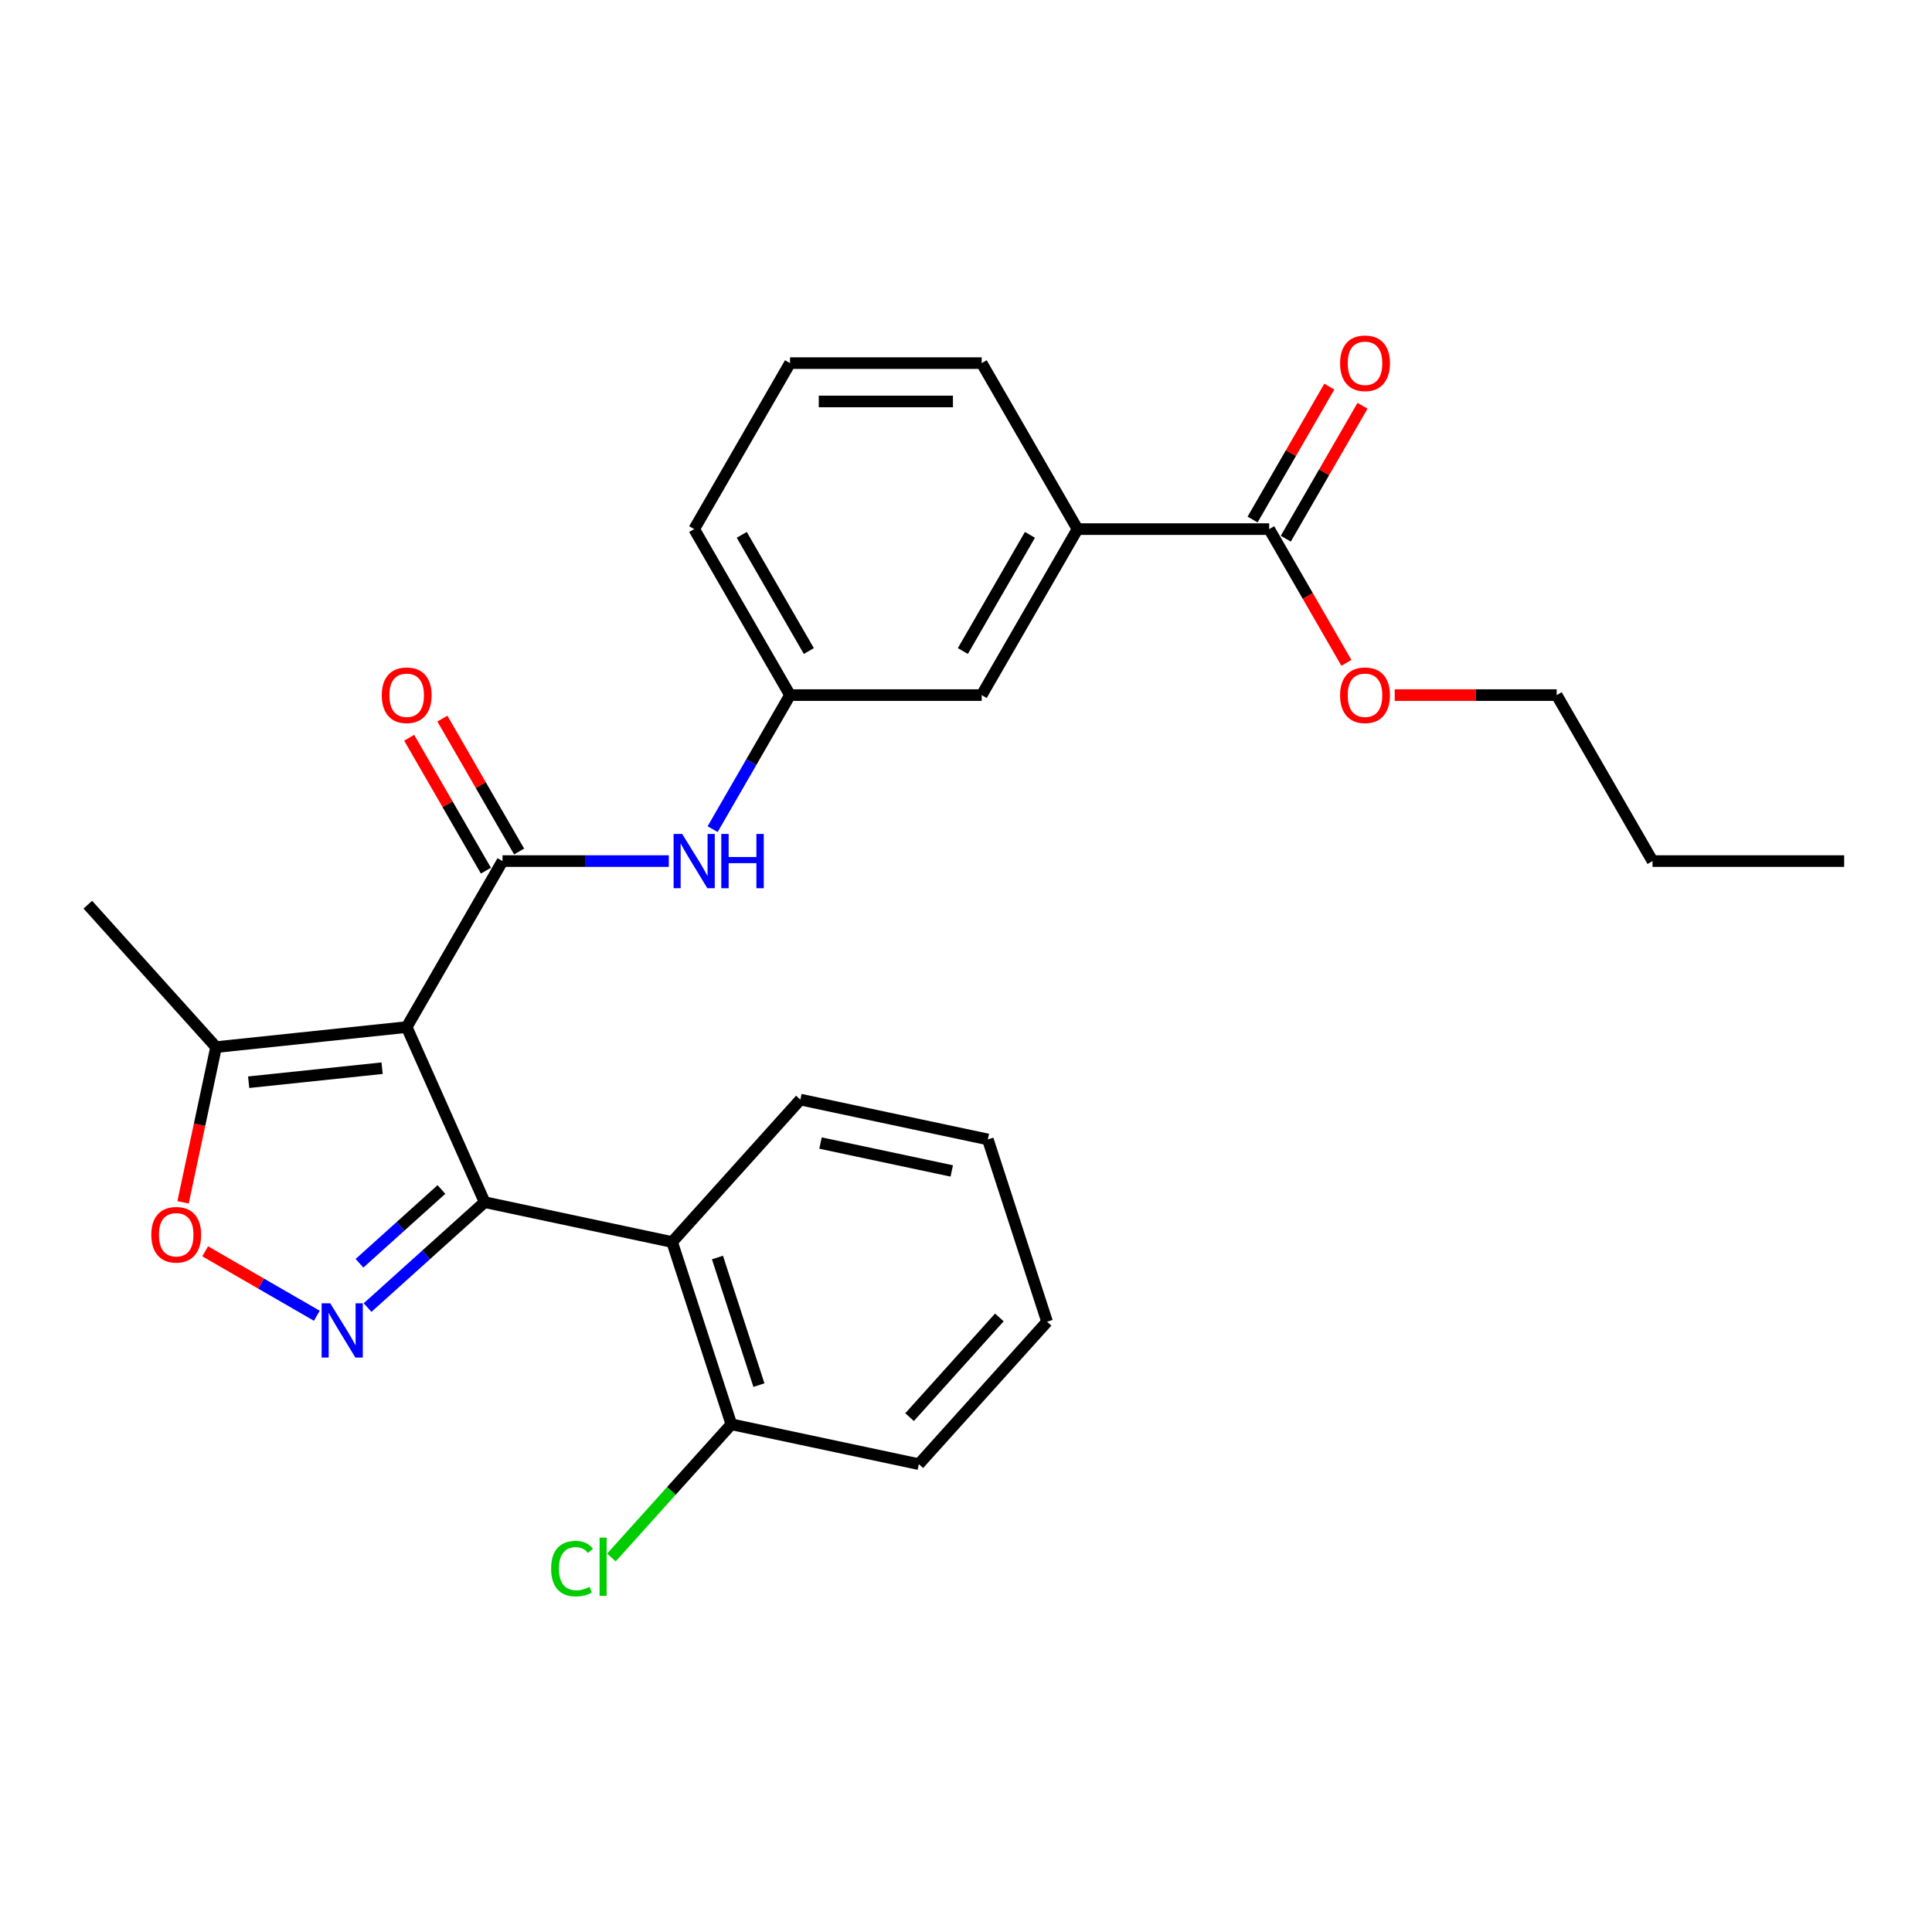 <?xml version='1.0' encoding='iso-8859-1'?>
<svg version='1.1' baseProfile='full'
              xmlns='http://www.w3.org/2000/svg'
                      xmlns:rdkit='http://www.rdkit.org/xml'
                      xmlns:xlink='http://www.w3.org/1999/xlink'
                  xml:space='preserve'
width='1000px' height='1000px' viewBox='0 0 1000 1000'>
<!-- END OF HEADER -->
<rect style='opacity:1.0;fill:#FFFFFF;stroke:none' width='1000' height='1000' x='0' y='0'> </rect>
<path class='bond-0' d='M 210.499,531.61 L 250.85,622.24' style='fill:none;fill-rule:evenodd;stroke:#000000;stroke-width:6px;stroke-linecap:butt;stroke-linejoin:miter;stroke-opacity:1' />
<path class='bond-2' d='M 210.499,531.61 L 260.102,445.695' style='fill:none;fill-rule:evenodd;stroke:#000000;stroke-width:6px;stroke-linecap:butt;stroke-linejoin:miter;stroke-opacity:1' />
<path class='bond-5' d='M 210.499,531.61 L 111.836,541.98' style='fill:none;fill-rule:evenodd;stroke:#000000;stroke-width:6px;stroke-linecap:butt;stroke-linejoin:miter;stroke-opacity:1' />
<path class='bond-5' d='M 197.774,552.898 L 128.71,560.157' style='fill:none;fill-rule:evenodd;stroke:#000000;stroke-width:6px;stroke-linecap:butt;stroke-linejoin:miter;stroke-opacity:1' />
<path class='bond-1' d='M 250.85,622.24 L 220.555,649.517' style='fill:none;fill-rule:evenodd;stroke:#000000;stroke-width:6px;stroke-linecap:butt;stroke-linejoin:miter;stroke-opacity:1' />
<path class='bond-1' d='M 220.555,649.517 L 190.26,676.795' style='fill:none;fill-rule:evenodd;stroke:#0000FF;stroke-width:6px;stroke-linecap:butt;stroke-linejoin:miter;stroke-opacity:1' />
<path class='bond-1' d='M 228.485,615.678 L 207.279,634.772' style='fill:none;fill-rule:evenodd;stroke:#000000;stroke-width:6px;stroke-linecap:butt;stroke-linejoin:miter;stroke-opacity:1' />
<path class='bond-1' d='M 207.279,634.772 L 186.072,653.867' style='fill:none;fill-rule:evenodd;stroke:#0000FF;stroke-width:6px;stroke-linecap:butt;stroke-linejoin:miter;stroke-opacity:1' />
<path class='bond-3' d='M 250.85,622.24 L 347.888,642.866' style='fill:none;fill-rule:evenodd;stroke:#000000;stroke-width:6px;stroke-linecap:butt;stroke-linejoin:miter;stroke-opacity:1' />
<path class='bond-27' d='M 163.99,681.038 L 135.099,664.358' style='fill:none;fill-rule:evenodd;stroke:#0000FF;stroke-width:6px;stroke-linecap:butt;stroke-linejoin:miter;stroke-opacity:1' />
<path class='bond-27' d='M 135.099,664.358 L 106.208,647.677' style='fill:none;fill-rule:evenodd;stroke:#FF0000;stroke-width:6px;stroke-linecap:butt;stroke-linejoin:miter;stroke-opacity:1' />
<path class='bond-6' d='M 260.102,445.695 L 303.138,445.695' style='fill:none;fill-rule:evenodd;stroke:#000000;stroke-width:6px;stroke-linecap:butt;stroke-linejoin:miter;stroke-opacity:1' />
<path class='bond-6' d='M 303.138,445.695 L 346.174,445.695' style='fill:none;fill-rule:evenodd;stroke:#0000FF;stroke-width:6px;stroke-linecap:butt;stroke-linejoin:miter;stroke-opacity:1' />
<path class='bond-9' d='M 268.694,440.735 L 248.835,406.339' style='fill:none;fill-rule:evenodd;stroke:#000000;stroke-width:6px;stroke-linecap:butt;stroke-linejoin:miter;stroke-opacity:1' />
<path class='bond-9' d='M 248.835,406.339 L 228.977,371.943' style='fill:none;fill-rule:evenodd;stroke:#FF0000;stroke-width:6px;stroke-linecap:butt;stroke-linejoin:miter;stroke-opacity:1' />
<path class='bond-9' d='M 251.511,450.655 L 231.652,416.259' style='fill:none;fill-rule:evenodd;stroke:#000000;stroke-width:6px;stroke-linecap:butt;stroke-linejoin:miter;stroke-opacity:1' />
<path class='bond-9' d='M 231.652,416.259 L 211.794,381.863' style='fill:none;fill-rule:evenodd;stroke:#FF0000;stroke-width:6px;stroke-linecap:butt;stroke-linejoin:miter;stroke-opacity:1' />
<path class='bond-10' d='M 347.888,642.866 L 378.545,737.216' style='fill:none;fill-rule:evenodd;stroke:#000000;stroke-width:6px;stroke-linecap:butt;stroke-linejoin:miter;stroke-opacity:1' />
<path class='bond-10' d='M 371.357,650.887 L 392.816,716.933' style='fill:none;fill-rule:evenodd;stroke:#000000;stroke-width:6px;stroke-linecap:butt;stroke-linejoin:miter;stroke-opacity:1' />
<path class='bond-16' d='M 347.888,642.866 L 414.27,569.141' style='fill:none;fill-rule:evenodd;stroke:#000000;stroke-width:6px;stroke-linecap:butt;stroke-linejoin:miter;stroke-opacity:1' />
<path class='bond-4' d='M 94.757,622.332 L 103.297,582.156' style='fill:none;fill-rule:evenodd;stroke:#FF0000;stroke-width:6px;stroke-linecap:butt;stroke-linejoin:miter;stroke-opacity:1' />
<path class='bond-4' d='M 103.297,582.156 L 111.836,541.98' style='fill:none;fill-rule:evenodd;stroke:#000000;stroke-width:6px;stroke-linecap:butt;stroke-linejoin:miter;stroke-opacity:1' />
<path class='bond-17' d='M 111.836,541.98 L 45.455,468.256' style='fill:none;fill-rule:evenodd;stroke:#000000;stroke-width:6px;stroke-linecap:butt;stroke-linejoin:miter;stroke-opacity:1' />
<path class='bond-11' d='M 368.851,429.167 L 388.881,394.474' style='fill:none;fill-rule:evenodd;stroke:#0000FF;stroke-width:6px;stroke-linecap:butt;stroke-linejoin:miter;stroke-opacity:1' />
<path class='bond-11' d='M 388.881,394.474 L 408.911,359.78' style='fill:none;fill-rule:evenodd;stroke:#000000;stroke-width:6px;stroke-linecap:butt;stroke-linejoin:miter;stroke-opacity:1' />
<path class='bond-7' d='M 656.927,273.865 L 557.721,273.865' style='fill:none;fill-rule:evenodd;stroke:#000000;stroke-width:6px;stroke-linecap:butt;stroke-linejoin:miter;stroke-opacity:1' />
<path class='bond-13' d='M 665.518,278.825 L 685.377,244.429' style='fill:none;fill-rule:evenodd;stroke:#000000;stroke-width:6px;stroke-linecap:butt;stroke-linejoin:miter;stroke-opacity:1' />
<path class='bond-13' d='M 685.377,244.429 L 705.236,210.033' style='fill:none;fill-rule:evenodd;stroke:#FF0000;stroke-width:6px;stroke-linecap:butt;stroke-linejoin:miter;stroke-opacity:1' />
<path class='bond-13' d='M 648.335,268.905 L 668.194,234.509' style='fill:none;fill-rule:evenodd;stroke:#000000;stroke-width:6px;stroke-linecap:butt;stroke-linejoin:miter;stroke-opacity:1' />
<path class='bond-13' d='M 668.194,234.509 L 688.053,200.113' style='fill:none;fill-rule:evenodd;stroke:#FF0000;stroke-width:6px;stroke-linecap:butt;stroke-linejoin:miter;stroke-opacity:1' />
<path class='bond-14' d='M 656.927,273.865 L 676.912,308.479' style='fill:none;fill-rule:evenodd;stroke:#000000;stroke-width:6px;stroke-linecap:butt;stroke-linejoin:miter;stroke-opacity:1' />
<path class='bond-14' d='M 676.912,308.479 L 696.896,343.094' style='fill:none;fill-rule:evenodd;stroke:#FF0000;stroke-width:6px;stroke-linecap:butt;stroke-linejoin:miter;stroke-opacity:1' />
<path class='bond-8' d='M 557.721,273.865 L 508.118,359.78' style='fill:none;fill-rule:evenodd;stroke:#000000;stroke-width:6px;stroke-linecap:butt;stroke-linejoin:miter;stroke-opacity:1' />
<path class='bond-8' d='M 533.097,276.832 L 498.375,336.972' style='fill:none;fill-rule:evenodd;stroke:#000000;stroke-width:6px;stroke-linecap:butt;stroke-linejoin:miter;stroke-opacity:1' />
<path class='bond-29' d='M 557.721,273.865 L 508.118,187.95' style='fill:none;fill-rule:evenodd;stroke:#000000;stroke-width:6px;stroke-linecap:butt;stroke-linejoin:miter;stroke-opacity:1' />
<path class='bond-15' d='M 378.545,737.216 L 347.506,771.688' style='fill:none;fill-rule:evenodd;stroke:#000000;stroke-width:6px;stroke-linecap:butt;stroke-linejoin:miter;stroke-opacity:1' />
<path class='bond-15' d='M 347.506,771.688 L 316.468,806.159' style='fill:none;fill-rule:evenodd;stroke:#00CC00;stroke-width:6px;stroke-linecap:butt;stroke-linejoin:miter;stroke-opacity:1' />
<path class='bond-21' d='M 378.545,737.216 L 475.583,757.843' style='fill:none;fill-rule:evenodd;stroke:#000000;stroke-width:6px;stroke-linecap:butt;stroke-linejoin:miter;stroke-opacity:1' />
<path class='bond-12' d='M 408.911,359.78 L 508.118,359.78' style='fill:none;fill-rule:evenodd;stroke:#000000;stroke-width:6px;stroke-linecap:butt;stroke-linejoin:miter;stroke-opacity:1' />
<path class='bond-20' d='M 408.911,359.78 L 359.308,273.865' style='fill:none;fill-rule:evenodd;stroke:#000000;stroke-width:6px;stroke-linecap:butt;stroke-linejoin:miter;stroke-opacity:1' />
<path class='bond-20' d='M 418.654,336.972 L 383.932,276.832' style='fill:none;fill-rule:evenodd;stroke:#000000;stroke-width:6px;stroke-linecap:butt;stroke-linejoin:miter;stroke-opacity:1' />
<path class='bond-22' d='M 721.907,359.78 L 763.822,359.78' style='fill:none;fill-rule:evenodd;stroke:#FF0000;stroke-width:6px;stroke-linecap:butt;stroke-linejoin:miter;stroke-opacity:1' />
<path class='bond-22' d='M 763.822,359.78 L 805.736,359.78' style='fill:none;fill-rule:evenodd;stroke:#000000;stroke-width:6px;stroke-linecap:butt;stroke-linejoin:miter;stroke-opacity:1' />
<path class='bond-24' d='M 414.27,569.141 L 511.308,589.767' style='fill:none;fill-rule:evenodd;stroke:#000000;stroke-width:6px;stroke-linecap:butt;stroke-linejoin:miter;stroke-opacity:1' />
<path class='bond-24' d='M 424.701,591.643 L 492.627,606.081' style='fill:none;fill-rule:evenodd;stroke:#000000;stroke-width:6px;stroke-linecap:butt;stroke-linejoin:miter;stroke-opacity:1' />
<path class='bond-18' d='M 508.118,187.95 L 408.911,187.95' style='fill:none;fill-rule:evenodd;stroke:#000000;stroke-width:6px;stroke-linecap:butt;stroke-linejoin:miter;stroke-opacity:1' />
<path class='bond-18' d='M 493.237,207.791 L 423.792,207.791' style='fill:none;fill-rule:evenodd;stroke:#000000;stroke-width:6px;stroke-linecap:butt;stroke-linejoin:miter;stroke-opacity:1' />
<path class='bond-19' d='M 408.911,187.95 L 359.308,273.865' style='fill:none;fill-rule:evenodd;stroke:#000000;stroke-width:6px;stroke-linecap:butt;stroke-linejoin:miter;stroke-opacity:1' />
<path class='bond-28' d='M 475.583,757.843 L 541.965,684.118' style='fill:none;fill-rule:evenodd;stroke:#000000;stroke-width:6px;stroke-linecap:butt;stroke-linejoin:miter;stroke-opacity:1' />
<path class='bond-28' d='M 470.795,733.507 L 517.263,681.9' style='fill:none;fill-rule:evenodd;stroke:#000000;stroke-width:6px;stroke-linecap:butt;stroke-linejoin:miter;stroke-opacity:1' />
<path class='bond-23' d='M 805.736,359.78 L 855.339,445.695' style='fill:none;fill-rule:evenodd;stroke:#000000;stroke-width:6px;stroke-linecap:butt;stroke-linejoin:miter;stroke-opacity:1' />
<path class='bond-25' d='M 855.339,445.695 L 954.545,445.695' style='fill:none;fill-rule:evenodd;stroke:#000000;stroke-width:6px;stroke-linecap:butt;stroke-linejoin:miter;stroke-opacity:1' />
<path class='bond-26' d='M 511.308,589.767 L 541.965,684.118' style='fill:none;fill-rule:evenodd;stroke:#000000;stroke-width:6px;stroke-linecap:butt;stroke-linejoin:miter;stroke-opacity:1' />
<path  class='atom-2' d='M 170.915 674.574
L 180.121 689.455
Q 181.034 690.923, 182.502 693.582
Q 183.971 696.241, 184.05 696.399
L 184.05 674.574
L 187.78 674.574
L 187.78 702.669
L 183.931 702.669
L 174.05 686.399
Q 172.899 684.494, 171.669 682.312
Q 170.479 680.129, 170.121 679.455
L 170.121 702.669
L 166.471 702.669
L 166.471 674.574
L 170.915 674.574
' fill='#0000FF'/>
<path  class='atom-5' d='M 78.314 639.098
Q 78.314 632.352, 81.647 628.582
Q 84.98 624.812, 91.21 624.812
Q 97.441 624.812, 100.774 628.582
Q 104.107 632.352, 104.107 639.098
Q 104.107 645.923, 100.734 649.812
Q 97.361 653.661, 91.21 653.661
Q 85.02 653.661, 81.647 649.812
Q 78.314 645.963, 78.314 639.098
M 91.21 650.487
Q 95.496 650.487, 97.798 647.629
Q 100.139 644.733, 100.139 639.098
Q 100.139 633.582, 97.798 630.804
Q 95.496 627.987, 91.21 627.987
Q 86.925 627.987, 84.583 630.764
Q 82.282 633.542, 82.282 639.098
Q 82.282 644.772, 84.583 647.629
Q 86.925 650.487, 91.21 650.487
' fill='#FF0000'/>
<path  class='atom-7' d='M 353.098 431.648
L 362.304 446.528
Q 363.217 447.997, 364.685 450.655
Q 366.154 453.314, 366.233 453.473
L 366.233 431.648
L 369.963 431.648
L 369.963 459.743
L 366.114 459.743
L 356.233 443.473
Q 355.082 441.568, 353.852 439.386
Q 352.662 437.203, 352.304 436.529
L 352.304 459.743
L 348.654 459.743
L 348.654 431.648
L 353.098 431.648
' fill='#0000FF'/>
<path  class='atom-7' d='M 373.336 431.648
L 377.146 431.648
L 377.146 443.592
L 391.511 443.592
L 391.511 431.648
L 395.32 431.648
L 395.32 459.743
L 391.511 459.743
L 391.511 446.767
L 377.146 446.767
L 377.146 459.743
L 373.336 459.743
L 373.336 431.648
' fill='#0000FF'/>
<path  class='atom-10' d='M 197.602 359.859
Q 197.602 353.113, 200.936 349.344
Q 204.269 345.574, 210.499 345.574
Q 216.729 345.574, 220.063 349.344
Q 223.396 353.113, 223.396 359.859
Q 223.396 366.685, 220.023 370.574
Q 216.65 374.423, 210.499 374.423
Q 204.309 374.423, 200.936 370.574
Q 197.602 366.725, 197.602 359.859
M 210.499 371.248
Q 214.785 371.248, 217.086 368.391
Q 219.428 365.494, 219.428 359.859
Q 219.428 354.344, 217.086 351.566
Q 214.785 348.748, 210.499 348.748
Q 206.213 348.748, 203.872 351.526
Q 201.571 354.304, 201.571 359.859
Q 201.571 365.534, 203.872 368.391
Q 206.213 371.248, 210.499 371.248
' fill='#FF0000'/>
<path  class='atom-14' d='M 693.633 188.029
Q 693.633 181.283, 696.967 177.513
Q 700.3 173.744, 706.53 173.744
Q 712.76 173.744, 716.093 177.513
Q 719.427 181.283, 719.427 188.029
Q 719.427 194.855, 716.054 198.744
Q 712.681 202.593, 706.53 202.593
Q 700.34 202.593, 696.967 198.744
Q 693.633 194.894, 693.633 188.029
M 706.53 199.418
Q 710.816 199.418, 713.117 196.561
Q 715.459 193.664, 715.459 188.029
Q 715.459 182.513, 713.117 179.736
Q 710.816 176.918, 706.53 176.918
Q 702.244 176.918, 699.903 179.696
Q 697.601 182.474, 697.601 188.029
Q 697.601 193.704, 699.903 196.561
Q 702.244 199.418, 706.53 199.418
' fill='#FF0000'/>
<path  class='atom-15' d='M 693.633 359.859
Q 693.633 353.113, 696.967 349.344
Q 700.3 345.574, 706.53 345.574
Q 712.76 345.574, 716.093 349.344
Q 719.427 353.113, 719.427 359.859
Q 719.427 366.685, 716.054 370.574
Q 712.681 374.423, 706.53 374.423
Q 700.34 374.423, 696.967 370.574
Q 693.633 366.725, 693.633 359.859
M 706.53 371.248
Q 710.816 371.248, 713.117 368.391
Q 715.459 365.494, 715.459 359.859
Q 715.459 354.344, 713.117 351.566
Q 710.816 348.748, 706.53 348.748
Q 702.244 348.748, 699.903 351.526
Q 697.601 354.304, 697.601 359.859
Q 697.601 365.534, 699.903 368.391
Q 702.244 371.248, 706.53 371.248
' fill='#FF0000'/>
<path  class='atom-16' d='M 285.258 811.913
Q 285.258 804.929, 288.512 801.278
Q 291.806 797.588, 298.036 797.588
Q 303.829 797.588, 306.925 801.675
L 304.306 803.818
Q 302.044 800.842, 298.036 800.842
Q 293.79 800.842, 291.528 803.699
Q 289.306 806.516, 289.306 811.913
Q 289.306 817.469, 291.607 820.326
Q 293.948 823.183, 298.472 823.183
Q 301.568 823.183, 305.179 821.318
L 306.29 824.294
Q 304.821 825.246, 302.599 825.802
Q 300.377 826.358, 297.917 826.358
Q 291.806 826.358, 288.512 822.627
Q 285.258 818.897, 285.258 811.913
' fill='#00CC00'/>
<path  class='atom-16' d='M 310.337 795.881
L 313.988 795.881
L 313.988 826
L 310.337 826
L 310.337 795.881
' fill='#00CC00'/>
</svg>
